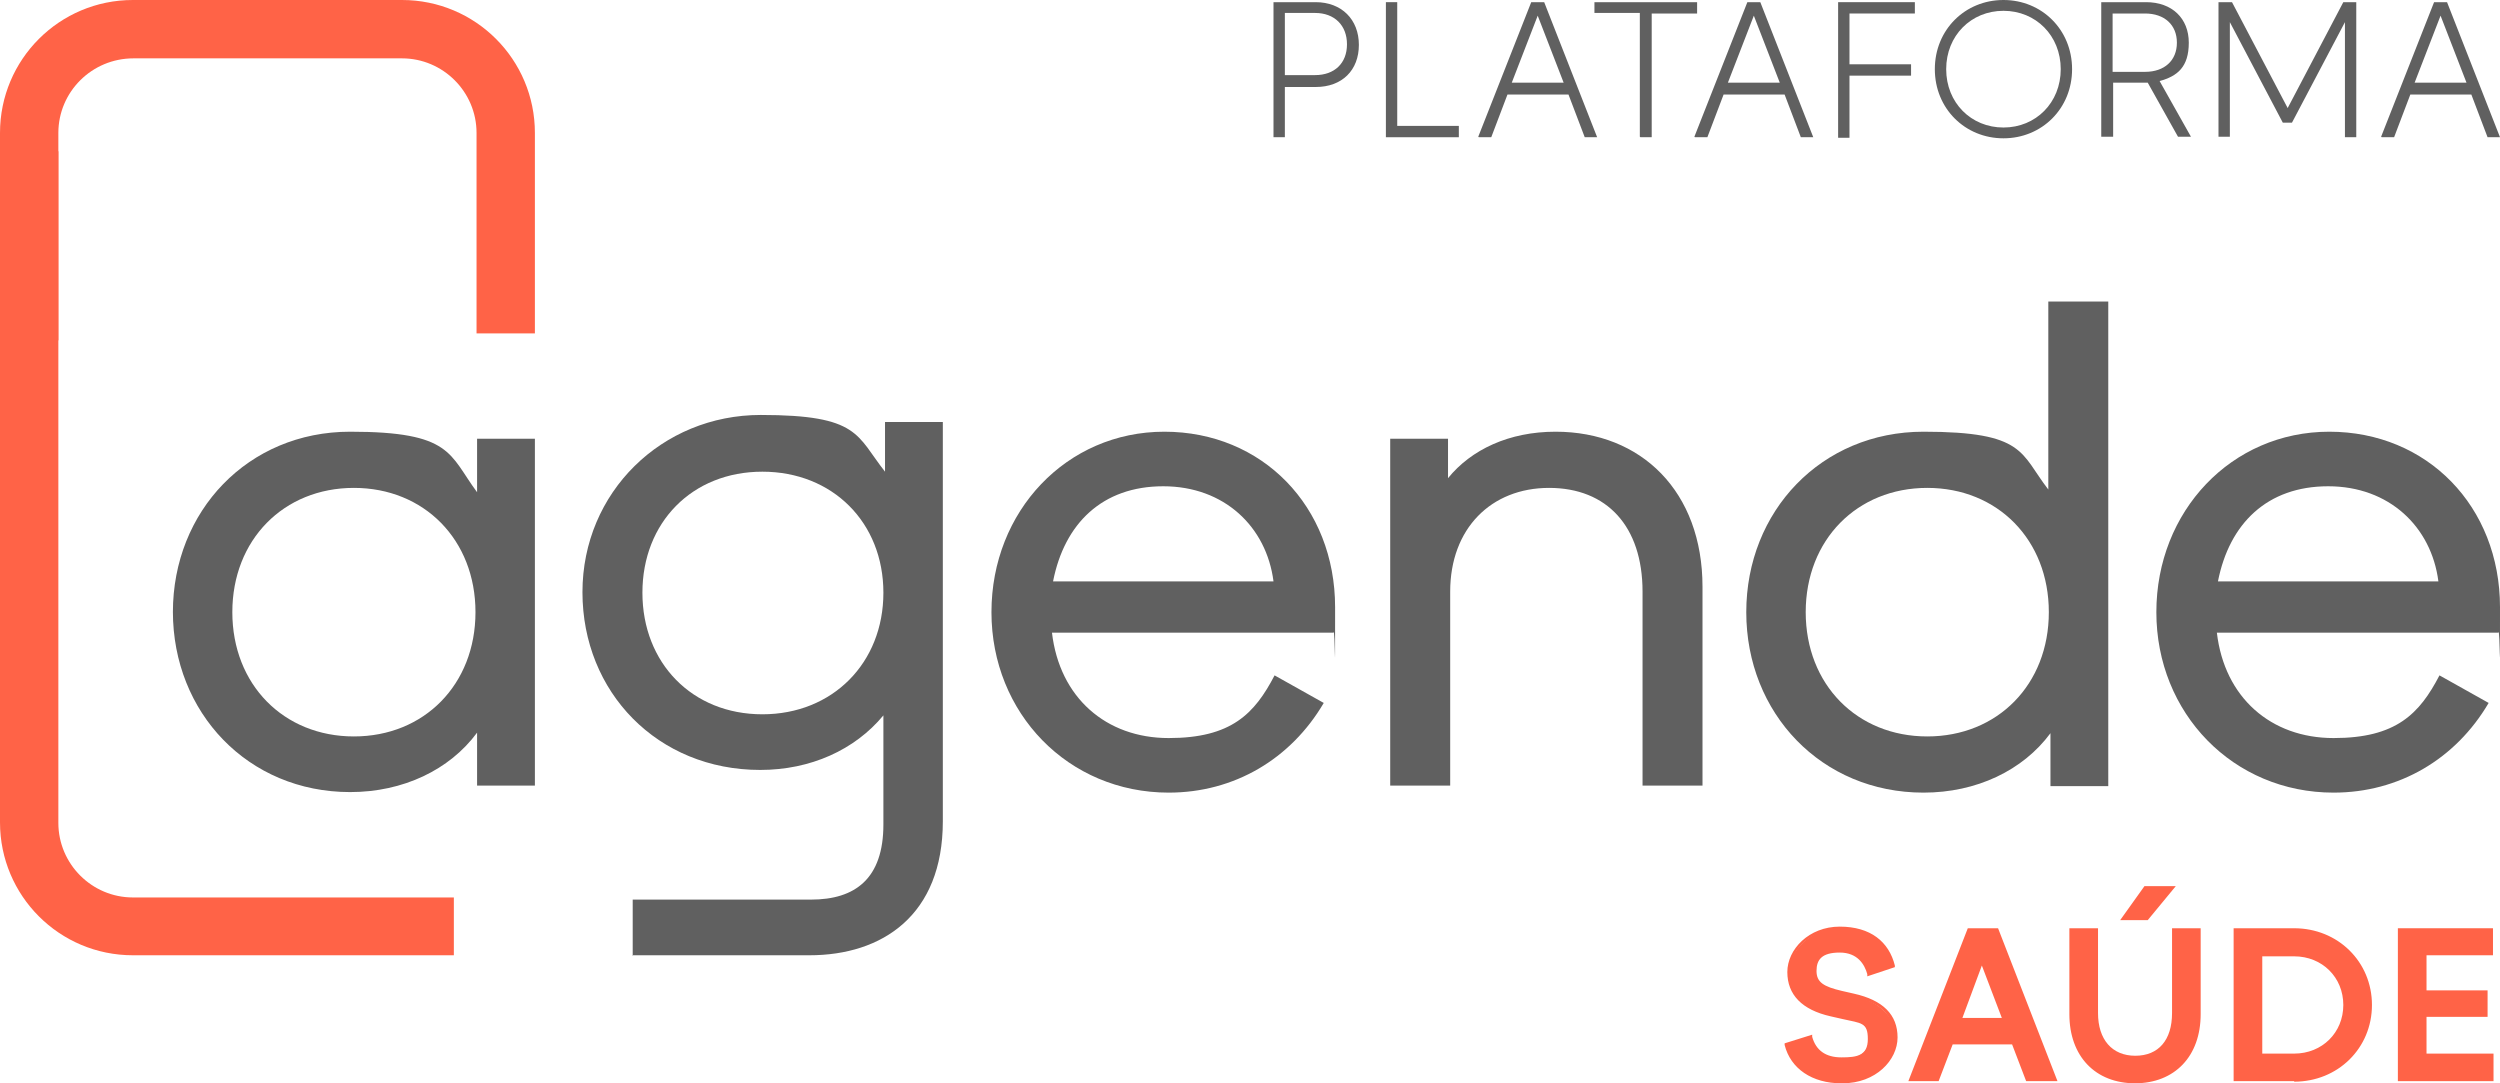 <svg width="120" height="52" viewBox="0 0 120 52" fill="none" xmlns="http://www.w3.org/2000/svg">
<path d="M8.299 29.384C8.299 24.534 11.904 20.722 16.806 20.722C21.707 20.722 21.552 21.811 22.9 23.627V21.059H25.675V37.709H22.9V35.167C21.578 36.957 19.347 38.02 16.806 38.02C11.904 38.02 8.299 34.208 8.299 29.358V29.384ZM22.823 29.384C22.823 25.909 20.359 23.419 16.987 23.419C13.616 23.419 11.152 25.909 11.152 29.384C11.152 32.859 13.616 35.349 16.987 35.349C20.359 35.349 22.823 32.859 22.823 29.384Z" fill="#606060"/>
<path d="M30.37 45.879V43.181H38.928C41.055 43.181 42.403 42.17 42.403 39.577V34.338C41.029 35.998 38.902 36.957 36.49 36.957C31.563 36.957 27.958 33.222 27.958 28.425C27.958 23.627 31.77 19.918 36.516 19.918C41.262 19.918 41.106 20.904 42.481 22.641V20.255H45.256V39.421C45.256 43.934 42.351 45.853 38.85 45.853H30.344L30.37 45.879ZM42.403 28.451C42.403 25.079 39.965 22.641 36.594 22.641C33.222 22.641 30.836 25.079 30.836 28.451C30.836 31.822 33.222 34.286 36.594 34.286C39.965 34.286 42.403 31.822 42.403 28.451Z" fill="#606060"/>
<path d="M47.59 29.384C47.59 24.534 51.195 20.722 55.889 20.722C60.584 20.722 64.085 24.301 64.085 29.151C64.085 34 64.085 29.955 64.007 30.369H50.495C50.858 33.482 53.088 35.427 56.097 35.427C59.105 35.427 60.22 34.26 61.18 32.418L63.54 33.741C61.958 36.438 59.235 38.046 56.097 38.046C51.273 38.046 47.59 34.234 47.59 29.384ZM50.547 27.906H61.128C60.791 25.286 58.768 23.341 55.837 23.341C52.907 23.341 51.091 25.131 50.547 27.906Z" fill="#606060"/>
<path d="M66.73 37.709V21.059H69.505V22.952C70.62 21.578 72.436 20.722 74.666 20.722C78.79 20.722 81.72 23.601 81.72 28.165V37.709H78.842V28.398C78.842 25.26 77.13 23.419 74.355 23.419C71.58 23.419 69.609 25.364 69.609 28.398V37.709H66.73Z" fill="#606060"/>
<path d="M83.821 29.384C83.821 24.534 87.426 20.722 92.328 20.722C97.229 20.722 96.97 21.759 98.319 23.497V14.472H101.197V37.735H98.422V35.193C97.1 36.983 94.869 38.046 92.328 38.046C87.426 38.046 83.821 34.234 83.821 29.384ZM98.344 29.384C98.344 25.909 95.881 23.419 92.509 23.419C89.138 23.419 86.674 25.909 86.674 29.384C86.674 32.859 89.138 35.349 92.509 35.349C95.881 35.349 98.344 32.859 98.344 29.384Z" fill="#606060"/>
<path d="M103.505 29.384C103.505 24.534 107.11 20.722 111.805 20.722C116.499 20.722 120 24.301 120 29.151C120 34 120 29.955 119.922 30.369H106.41C106.773 33.482 109.004 35.427 112.012 35.427C115.021 35.427 116.136 34.26 117.095 32.418L119.455 33.741C117.873 36.438 115.15 38.046 112.012 38.046C107.188 38.046 103.505 34.234 103.505 29.384ZM106.462 27.906H117.043C116.706 25.286 114.683 23.341 111.753 23.341C108.822 23.341 107.007 25.131 106.462 27.906Z" fill="#606060"/>
<path d="M2.801 6.38C2.801 4.409 4.409 2.801 6.406 2.801H19.295C21.267 2.801 22.874 4.409 22.874 6.38V16.002H25.675V6.38C25.675 2.853 22.823 0 19.295 0H6.38C2.853 0 0 2.853 0 6.38V16.339H2.801V6.38Z" fill="#FF6347"/>
<path d="M21.785 43.078H6.38C4.409 43.078 2.801 41.47 2.801 39.499V7.262H0V39.473C0 43 2.853 45.853 6.38 45.853H21.785V43.052V43.078Z" fill="#FF6347"/>
<path d="M85.74 50.132L86.907 49.769C87.063 50.443 87.556 50.832 88.386 50.832C89.216 50.832 89.734 50.521 89.734 49.847C89.734 49.172 89.267 48.991 88.437 48.809L87.867 48.679C86.466 48.368 85.87 47.642 85.87 46.657C85.87 45.671 86.881 44.556 88.308 44.556C89.734 44.556 90.616 45.36 90.849 46.371L89.682 46.76C89.527 46.112 89.112 45.645 88.282 45.645C87.452 45.645 87.063 46.008 87.063 46.631C87.063 47.253 87.504 47.486 88.36 47.668L88.93 47.798C90.357 48.109 90.953 48.835 90.953 49.821C90.953 50.806 89.89 51.947 88.386 51.947C86.881 51.947 86 51.195 85.74 50.184V50.132Z" fill="#FF6347"/>
<path d="M88.386 51.999C86.985 51.999 85.948 51.299 85.662 50.158V50.08L86.985 49.665V49.769C87.167 50.417 87.633 50.754 88.386 50.754C89.138 50.754 89.656 50.676 89.656 49.873C89.656 49.069 89.345 49.12 88.438 48.913L87.867 48.783C86.492 48.472 85.792 47.746 85.792 46.657C85.792 45.567 86.829 44.478 88.308 44.478C89.786 44.478 90.668 45.204 90.953 46.345V46.423L89.63 46.864V46.76C89.501 46.294 89.164 45.723 88.308 45.723C87.452 45.723 87.193 46.06 87.193 46.605C87.193 47.149 87.53 47.357 88.412 47.564L88.982 47.694C90.383 48.005 91.083 48.705 91.083 49.795C91.083 50.884 90.045 51.999 88.438 51.999H88.386ZM85.844 50.184C86.155 51.195 87.089 51.792 88.386 51.792C89.682 51.792 90.849 50.988 90.849 49.769C90.849 48.55 90.201 48.135 88.904 47.849L88.334 47.72C87.633 47.564 86.985 47.305 86.985 46.579C86.985 45.853 87.504 45.515 88.282 45.515C89.06 45.515 89.527 45.904 89.734 46.605L90.72 46.267C90.434 45.256 89.501 44.608 88.282 44.608C87.063 44.608 85.948 45.438 85.948 46.605C85.948 47.772 86.57 48.239 87.867 48.55L88.438 48.679C89.293 48.861 89.812 49.12 89.812 49.795C89.812 50.469 89.267 50.884 88.36 50.884C87.452 50.884 87.037 50.521 86.829 49.846L85.844 50.158V50.184Z" fill="#FF6347"/>
<path d="M91.757 51.792L94.532 44.634H95.855L98.63 51.792H97.333L96.659 50.028H93.676L93.002 51.792H91.757ZM94.091 48.939H96.27L95.18 46.06L94.091 48.939Z" fill="#FF6347"/>
<path d="M98.734 51.895H97.255L96.581 50.132H93.728L93.054 51.895H91.601L94.454 44.556H95.907L98.759 51.895H98.734ZM97.385 51.714H98.474L95.777 44.737H94.584L91.887 51.714H92.95L93.624 49.95H96.737L97.411 51.714H97.385ZM96.373 49.043H93.936L95.154 45.827L96.373 49.043ZM94.195 48.861H96.088L95.129 46.345L94.195 48.861Z" fill="#FF6347"/>
<path d="M99.408 48.679V44.634H100.601V48.628C100.601 49.976 101.327 50.754 102.468 50.754C103.609 50.754 104.335 49.976 104.335 48.628V44.634H105.528V48.679C105.528 50.676 104.31 51.895 102.468 51.895C100.627 51.895 99.408 50.651 99.408 48.679ZM101.949 44.063L102.987 42.611H104.258L103.065 44.063H101.975H101.949Z" fill="#FF6347"/>
<path d="M102.494 51.999C100.575 51.999 99.33 50.702 99.33 48.679V44.556H100.705V48.628C100.705 49.898 101.379 50.676 102.494 50.676C103.609 50.676 104.258 49.924 104.258 48.628V44.556H105.632V48.679C105.632 50.702 104.387 51.999 102.468 51.999H102.494ZM99.512 44.737V48.679C99.512 50.573 100.679 51.818 102.494 51.818C104.31 51.818 105.477 50.625 105.477 48.679V44.737H104.465V48.628C104.465 50.002 103.713 50.858 102.494 50.858C101.275 50.858 100.523 50.002 100.523 48.628V44.737H99.512ZM103.091 44.167H101.768L102.935 42.533H104.439L103.091 44.167ZM102.131 43.985H103.013L104.05 42.715H103.039L102.131 43.985Z" fill="#FF6347"/>
<path d="M107.292 51.792V44.634H110.093C112.116 44.634 113.75 46.19 113.75 48.213C113.75 50.236 112.142 51.792 110.093 51.792H107.292ZM108.485 50.651H110.093C111.493 50.651 112.531 49.587 112.531 48.213C112.531 46.838 111.493 45.775 110.093 45.775H108.485V50.651Z" fill="#FF6347"/>
<path d="M110.119 51.895H107.214V44.556H110.119C112.22 44.556 113.854 46.164 113.854 48.239C113.854 50.313 112.22 51.921 110.119 51.921V51.895ZM107.396 51.714H110.119C112.116 51.714 113.672 50.184 113.672 48.239C113.672 46.294 112.116 44.763 110.119 44.763H107.396V51.74V51.714ZM110.119 50.754H108.407V45.697H110.119C111.571 45.697 112.661 46.786 112.661 48.239C112.661 49.691 111.571 50.78 110.119 50.78V50.754ZM108.589 50.573H110.119C111.468 50.573 112.479 49.561 112.479 48.239C112.479 46.916 111.468 45.904 110.119 45.904H108.589V50.599V50.573Z" fill="#FF6347"/>
<path d="M115.202 51.792V44.634H119.585V45.749H116.395V47.616H119.326V48.705H116.395V50.676H119.611V51.792H115.202Z" fill="#FF6347"/>
<path d="M119.689 51.895H115.098V44.556H119.663V45.853H116.473V47.538H119.404V48.809H116.473V50.573H119.689V51.87V51.895ZM115.28 51.714H119.507V50.78H116.291V48.628H119.222V47.72H116.291V45.671H119.481V44.737H115.28V51.714Z" fill="#FF6347"/>
<path d="M61.128 6.562V0.104H63.151C64.396 0.104 65.226 0.934 65.226 2.153C65.226 3.372 64.422 4.176 63.151 4.176H61.673V6.587H61.128V6.562ZM61.673 3.605H63.125C64.059 3.605 64.655 3.034 64.655 2.127C64.655 1.219 64.059 0.622 63.125 0.622H61.673V3.605Z" fill="#606060"/>
<path d="M66.523 6.562V0.104H67.067V6.043H70.024V6.587H66.523V6.562Z" fill="#606060"/>
<path d="M70.957 6.562L73.499 0.104H74.121L76.663 6.587H76.067L75.288 4.539H72.358L71.58 6.587H70.983L70.957 6.562ZM72.539 3.968H75.055L73.81 0.752L72.565 3.968H72.539Z" fill="#606060"/>
<path d="M78.712 6.562V0.622H76.533V0.104H81.461V0.648H79.282V6.587H78.738L78.712 6.562Z" fill="#606060"/>
<path d="M81.331 6.562L83.873 0.104H84.495L87.037 6.587H86.44L85.662 4.539H82.732L81.954 6.587H81.357L81.331 6.562ZM82.913 3.968H85.429L84.184 0.752L82.939 3.968H82.913Z" fill="#606060"/>
<path d="M88.23 6.562V0.104H91.913V0.648H88.775V3.086H91.731V3.631H88.775V6.613H88.23V6.562Z" fill="#606060"/>
<path d="M92.872 3.32C92.872 1.426 94.325 0 96.166 0C98.007 0 99.46 1.426 99.46 3.32C99.46 5.213 98.007 6.639 96.166 6.639C94.325 6.639 92.872 5.213 92.872 3.32ZM98.915 3.32C98.915 1.712 97.722 0.519 96.166 0.519C94.61 0.519 93.417 1.712 93.417 3.32C93.417 4.928 94.61 6.121 96.166 6.121C97.722 6.121 98.915 4.928 98.915 3.32Z" fill="#606060"/>
<path d="M100.86 6.562V0.104H103.013C104.258 0.104 105.062 0.882 105.062 2.049C105.062 3.216 104.517 3.657 103.661 3.89L105.165 6.562H104.543L103.091 3.968H101.431V6.562H100.886H100.86ZM101.405 3.449H102.961C103.895 3.449 104.491 2.905 104.491 2.049C104.491 1.193 103.895 0.648 102.961 0.648H101.405V3.475V3.449Z" fill="#606060"/>
<path d="M106.488 6.562V0.104H107.136L109.808 5.187L112.479 0.104H113.101V6.587H112.557V1.063L110.015 5.887H109.574L107.033 1.063V6.562H106.488Z" fill="#606060"/>
<path d="M114.294 6.562L116.836 0.104H117.458L120 6.587H119.403L118.625 4.539H115.695L114.917 6.587H114.32L114.294 6.562ZM115.876 3.968H118.392L117.147 0.752L115.902 3.968H115.876Z" fill="#606060"/>
</svg>
